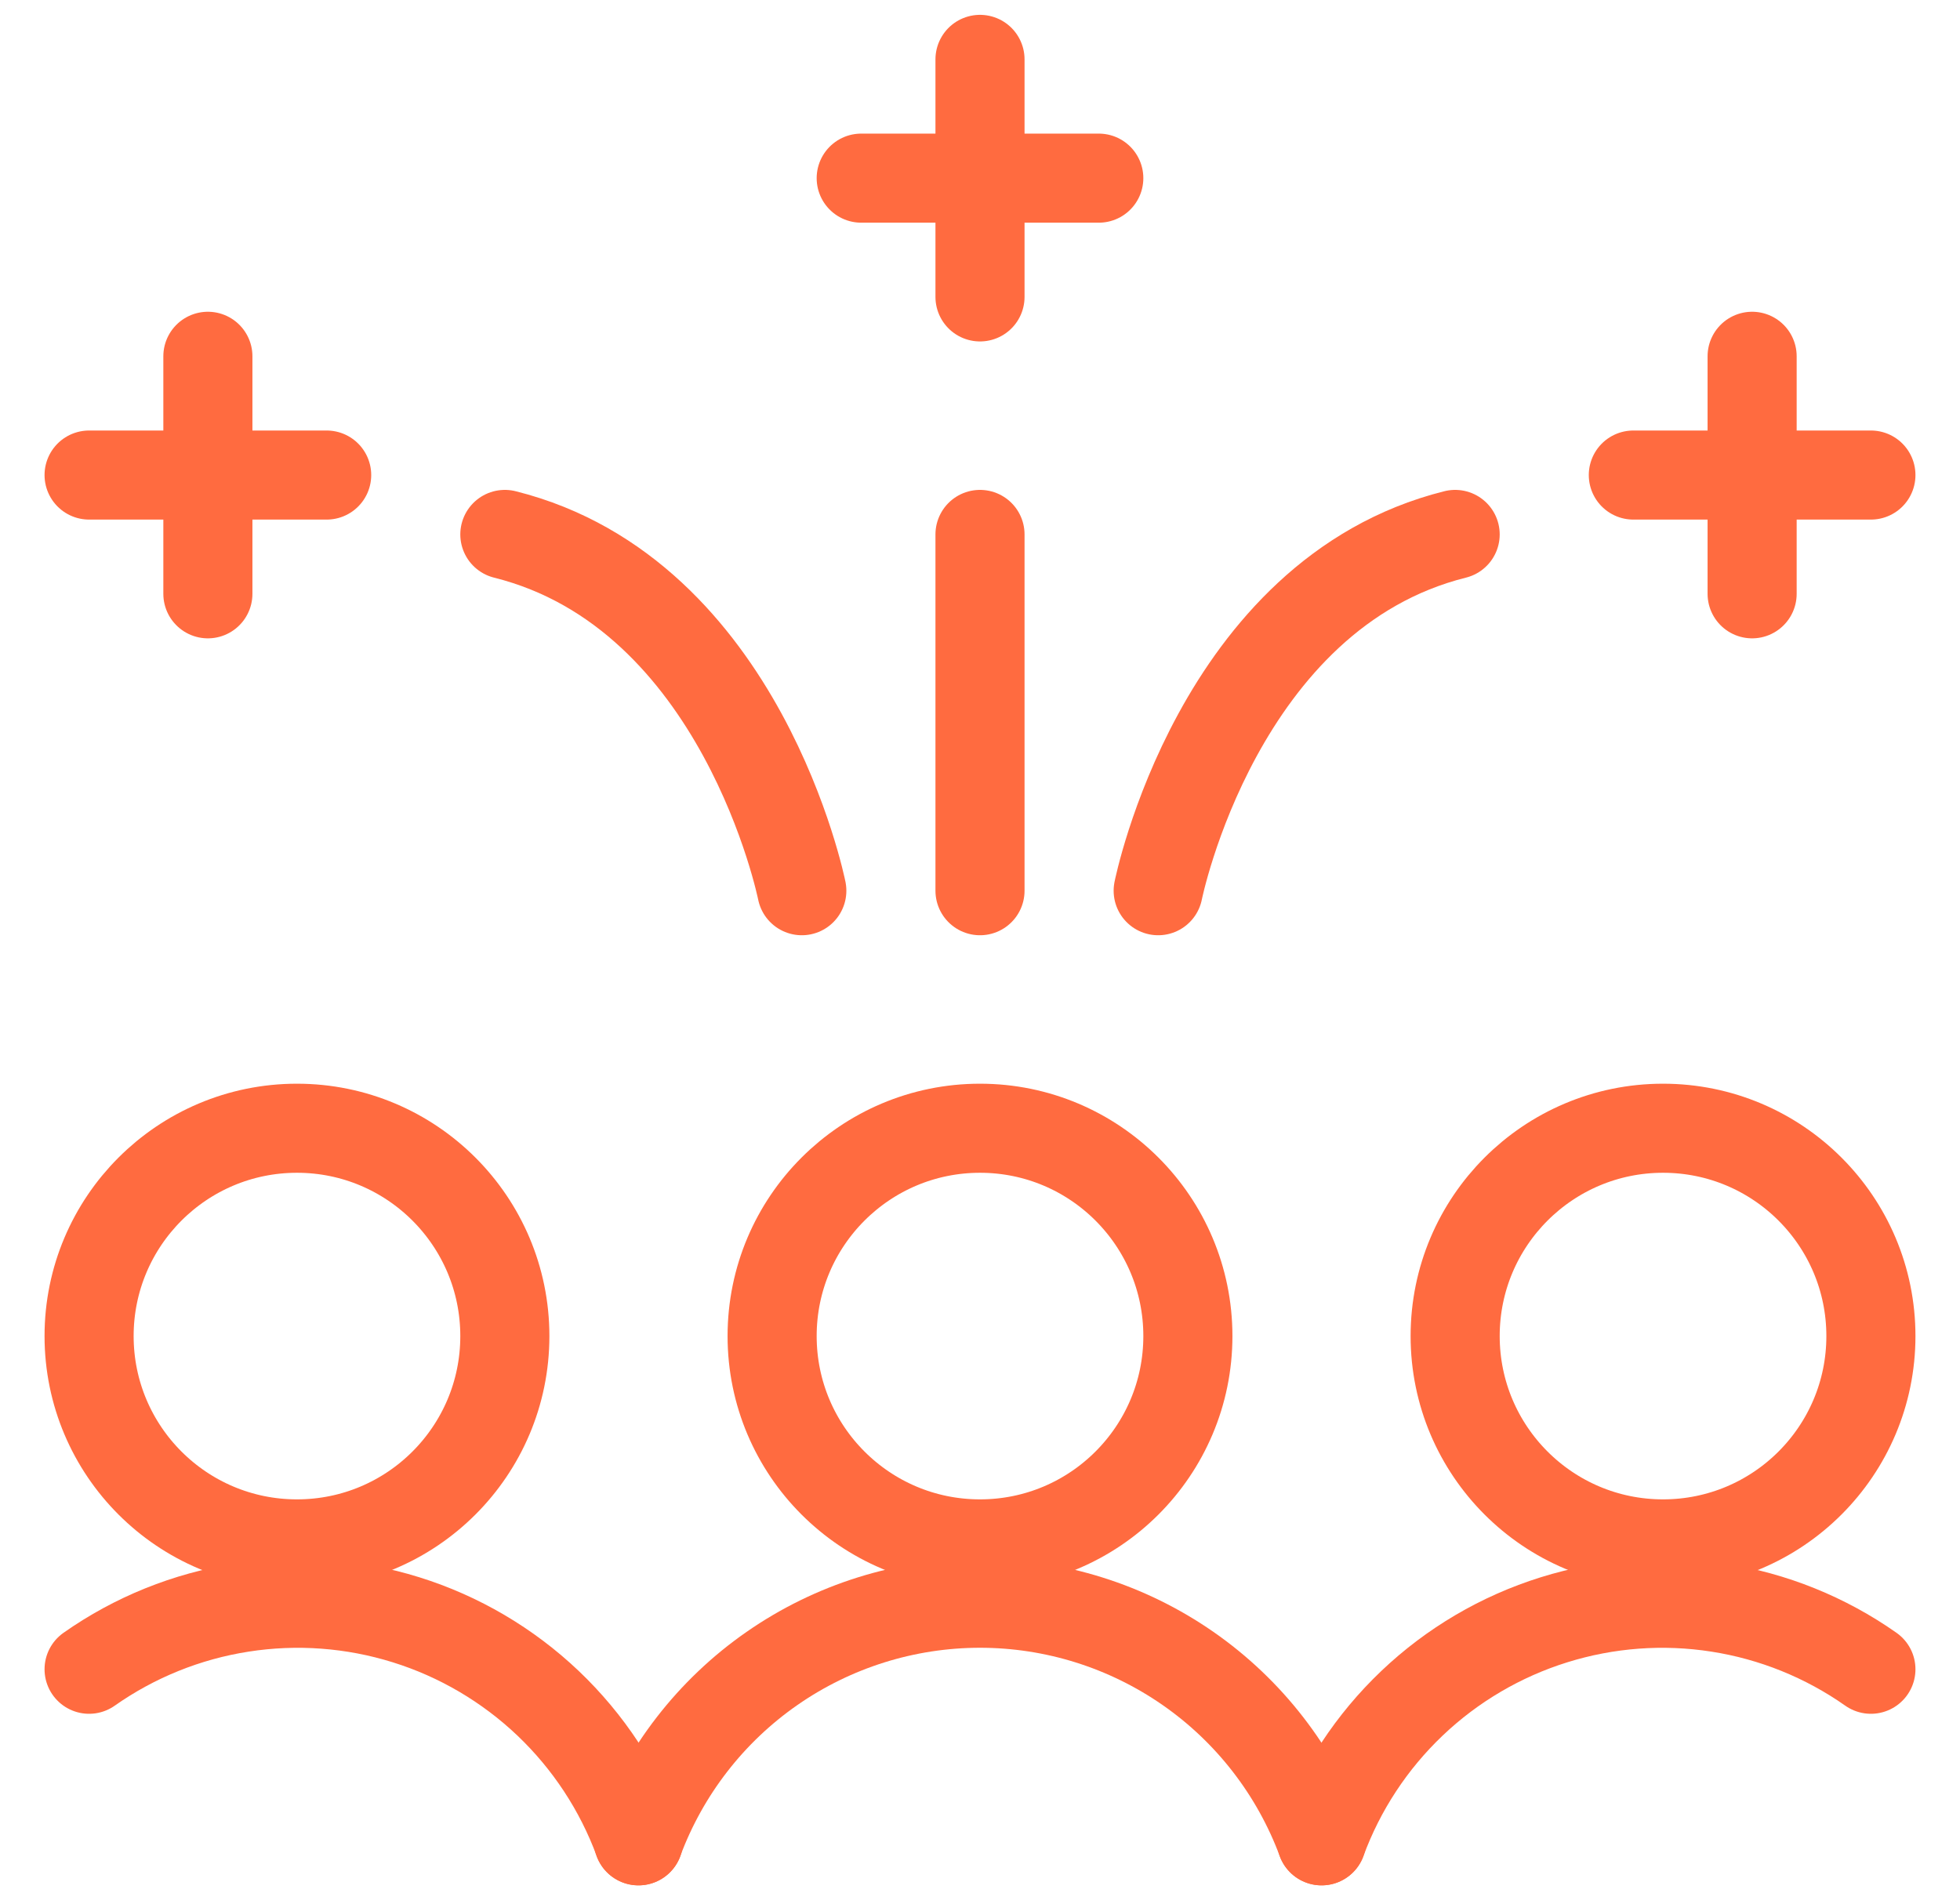 <svg width="33" height="32" viewBox="0 0 33 32" fill="none" xmlns="http://www.w3.org/2000/svg">
<g clip-path="url(#clip0_275_1015)">
<g clip-path="url(#clip1_275_1015)">
<path d="M5 26C6.933 26 8.5 24.433 8.5 22.5C8.5 20.567 6.933 19 5 19C3.067 19 1.5 20.567 1.5 22.5C1.5 24.433 3.067 26 5 26Z" stroke="#FF6B40" stroke-width="1.5" stroke-linecap="round" stroke-linejoin="round"/>
<path d="M28 26C29.933 26 31.5 24.433 31.5 22.5C31.5 20.567 29.933 19 28 19C26.067 19 24.5 20.567 24.5 22.5C24.5 24.433 26.067 26 28 26Z" stroke="#FF6B40" stroke-width="1.5" stroke-linecap="round" stroke-linejoin="round"/>
<path d="M16.5 26C18.433 26 20 24.433 20 22.5C20 20.567 18.433 19 16.5 19C14.567 19 13 20.567 13 22.5C13 24.433 14.567 26 16.5 26Z" stroke="#FF6B40" stroke-width="1.5" stroke-linecap="round" stroke-linejoin="round"/>
<path d="M10.751 31C10.427 30.121 9.906 29.329 9.227 28.683C8.548 28.038 7.731 27.557 6.837 27.278C5.943 26.999 4.997 26.928 4.071 27.073C3.146 27.217 2.266 27.572 1.5 28.111" stroke="#FF6B40" stroke-width="1.5" stroke-linecap="round" stroke-linejoin="round"/>
<path d="M22.251 31C22.574 30.121 23.095 29.329 23.774 28.683C24.452 28.038 25.27 27.557 26.164 27.278C27.058 26.999 28.004 26.928 28.929 27.073C29.854 27.217 30.734 27.572 31.5 28.111" stroke="#FF6B40" stroke-width="1.5" stroke-linecap="round" stroke-linejoin="round"/>
<path d="M22.251 31C21.815 29.826 21.031 28.813 20.003 28.098C18.975 27.383 17.752 26.999 16.5 26.999C15.248 26.999 14.025 27.383 12.997 28.098C11.969 28.813 11.185 29.826 10.749 31" stroke="#FF6B40" stroke-width="1.5" stroke-linecap="round" stroke-linejoin="round"/>
<path d="M19.5 15C19.5 15 20.5 10 24.5 9" stroke="#FF6B40" stroke-width="1.5" stroke-linecap="round" stroke-linejoin="round"/>
<path d="M27.5 8H31.5" stroke="#FF6B40" stroke-width="1.5" stroke-linecap="round" stroke-linejoin="round"/>
<path d="M29.5 6V10" stroke="#FF6B40" stroke-width="1.5" stroke-linecap="round" stroke-linejoin="round"/>
<path d="M13.5 15C13.5 15 12.5 10 8.5 9" stroke="#FF6B40" stroke-width="1.5" stroke-linecap="round" stroke-linejoin="round"/>
<path d="M5.5 8H1.5" stroke="#FF6B40" stroke-width="1.5" stroke-linecap="round" stroke-linejoin="round"/>
<path d="M3.5 6V10" stroke="#FF6B40" stroke-width="1.5" stroke-linecap="round" stroke-linejoin="round"/>
<path d="M14.5 3H18.5" stroke="#FF6B40" stroke-width="1.5" stroke-linecap="round" stroke-linejoin="round"/>
<path d="M16.5 1V5" stroke="#FF6B40" stroke-width="1.5" stroke-linecap="round" stroke-linejoin="round"/>
<path d="M16.5 15V9" stroke="#FF6B40" stroke-width="1.5" stroke-linecap="round" stroke-linejoin="round"/>
</g>
</g>
<defs>
<clipPath id="clip0_275_1015">
<rect width="32" height="32" fill="white" transform="translate(0.5)"/>
</clipPath>
<clipPath id="clip1_275_1015">
<rect width="32" height="32" fill="white" transform="translate(0.5)"/>
</clipPath>
</defs>
</svg>
